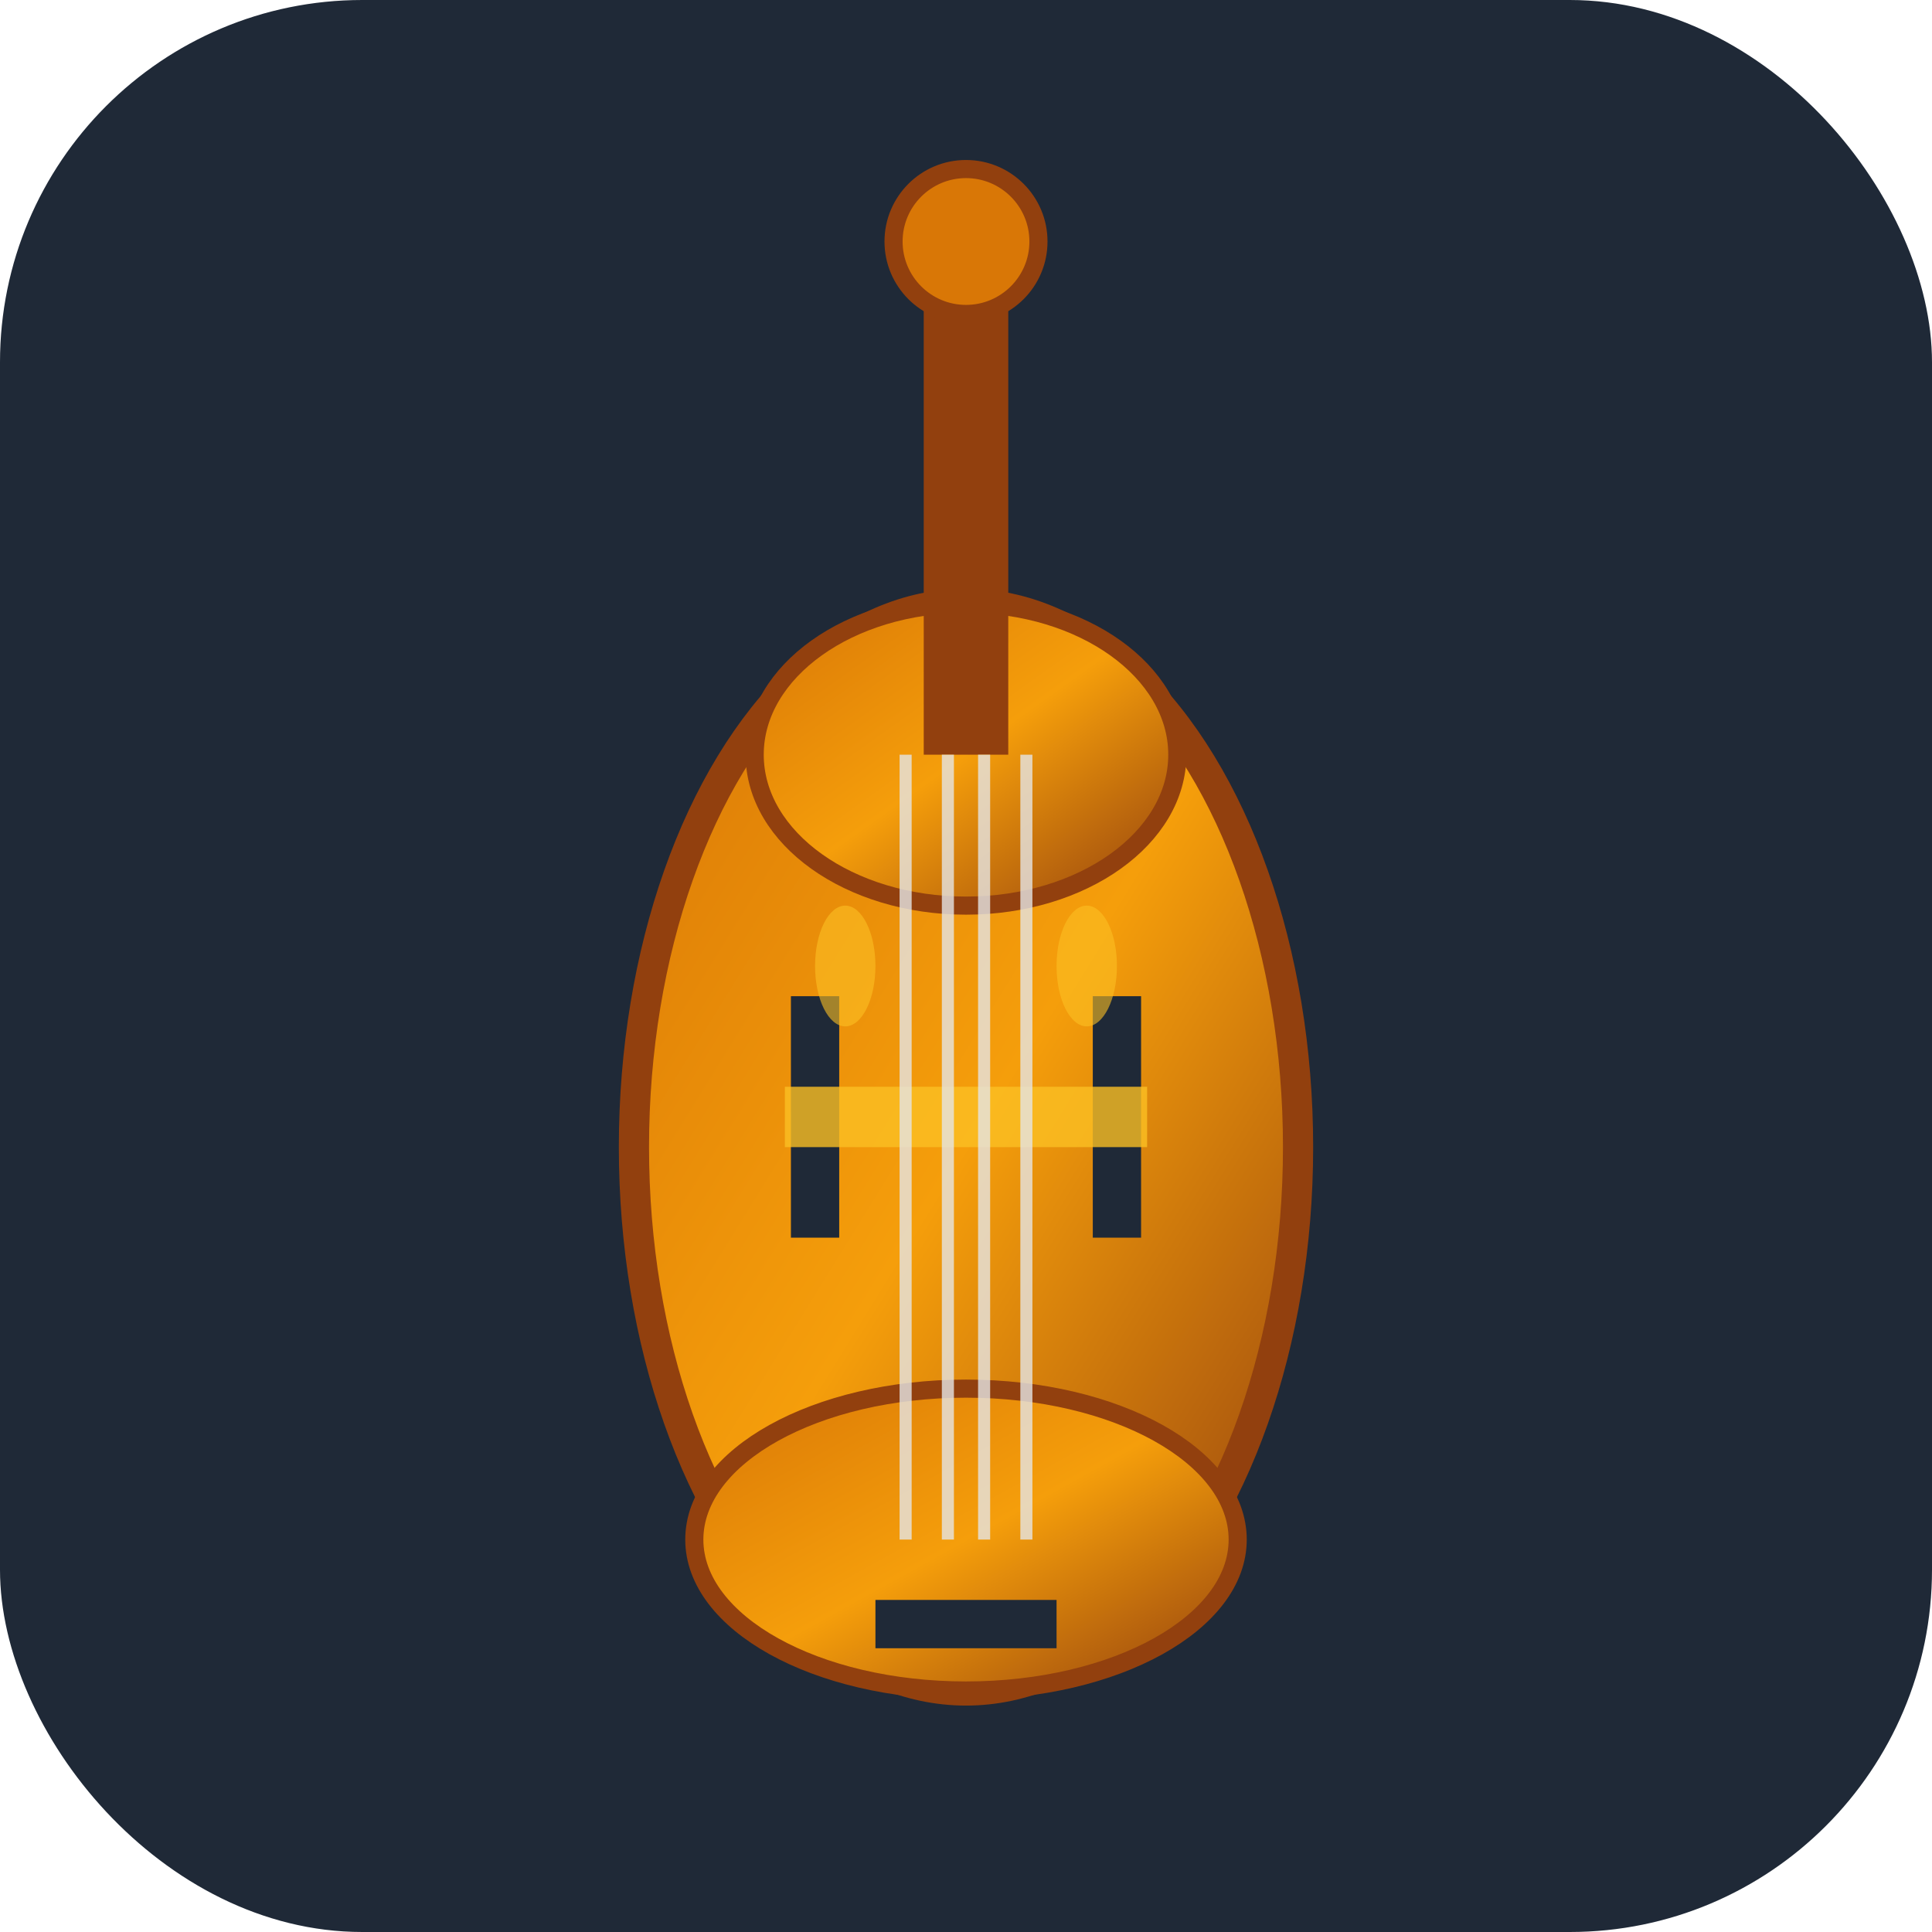 <svg width="32" height="32" viewBox="0 0 32 32" xmlns="http://www.w3.org/2000/svg">
  <defs>
    <linearGradient id="woodGradient" x1="0%" y1="0%" x2="100%" y2="100%">
      <stop offset="0%" style="stop-color:#d97706"/>
      <stop offset="50%" style="stop-color:#f59e0b"/>
      <stop offset="100%" style="stop-color:#92400e"/>
    </linearGradient>
    <filter id="shadow" x="-50%" y="-50%" width="200%" height="200%">
      <feDropShadow dx="1" dy="1" stdDeviation="0.5" flood-color="#000000" flood-opacity="0.3"/>
    </filter>
  </defs>
  
  <!-- Arka plan -->
  <rect width="32" height="32" fill="#1f2937" rx="6"/>
  
  <!-- Keman gövdesi -->
  <ellipse cx="16" cy="19" rx="5.5" ry="9" fill="url(#woodGradient)" stroke="#92400e" stroke-width="0.5" filter="url(#shadow)"/>
  
  <!-- Üst çıkıntı -->
  <ellipse cx="16" cy="12.5" rx="3.5" ry="2.5" fill="url(#woodGradient)" stroke="#92400e" stroke-width="0.3"/>
  
  <!-- Alt çıkıntı -->
  <ellipse cx="16" cy="25.5" rx="4.5" ry="2.5" fill="url(#woodGradient)" stroke="#92400e" stroke-width="0.3"/>
  
  <!-- F-holes -->
  <path d="M13.5 16.5 Q13.5 18.5 13.5 20.5" stroke="#1f2937" stroke-width="0.8" fill="none"/>
  <path d="M18.5 16.5 Q18.5 18.5 18.5 20.5" stroke="#1f2937" stroke-width="0.8" fill="none"/>
  
  <!-- Köprü -->
  <rect x="13" y="18" width="6" height="1" fill="#fbbf24" opacity="0.8"/>
  
  <!-- Sap -->
  <rect x="15.3" y="4" width="1.4" height="8.5" fill="#92400e"/>
  
  <!-- Scroll -->
  <circle cx="16" cy="4" r="1.2" fill="#d97706" stroke="#92400e" stroke-width="0.3"/>
  
  <!-- Teller -->
  <line x1="15" y1="12.5" x2="15" y2="25.5" stroke="#e5e5e5" stroke-width="0.2" opacity="0.8"/>
  <line x1="15.7" y1="12.5" x2="15.7" y2="25.5" stroke="#e5e5e5" stroke-width="0.2" opacity="0.8"/>
  <line x1="16.3" y1="12.5" x2="16.3" y2="25.5" stroke="#e5e5e5" stroke-width="0.2" opacity="0.8"/>
  <line x1="17" y1="12.5" x2="17" y2="25.5" stroke="#e5e5e5" stroke-width="0.2" opacity="0.8"/>
  
  <!-- Tailpiece -->
  <rect x="14.5" y="26.5" width="3" height="0.8" fill="#1f2937"/>
  
  <!-- Küçük vurgular -->
  <ellipse cx="14" cy="16" rx="0.5" ry="1" fill="#fbbf24" opacity="0.6"/>
  <ellipse cx="18" cy="16" rx="0.5" ry="1" fill="#fbbf24" opacity="0.6"/>
</svg>

